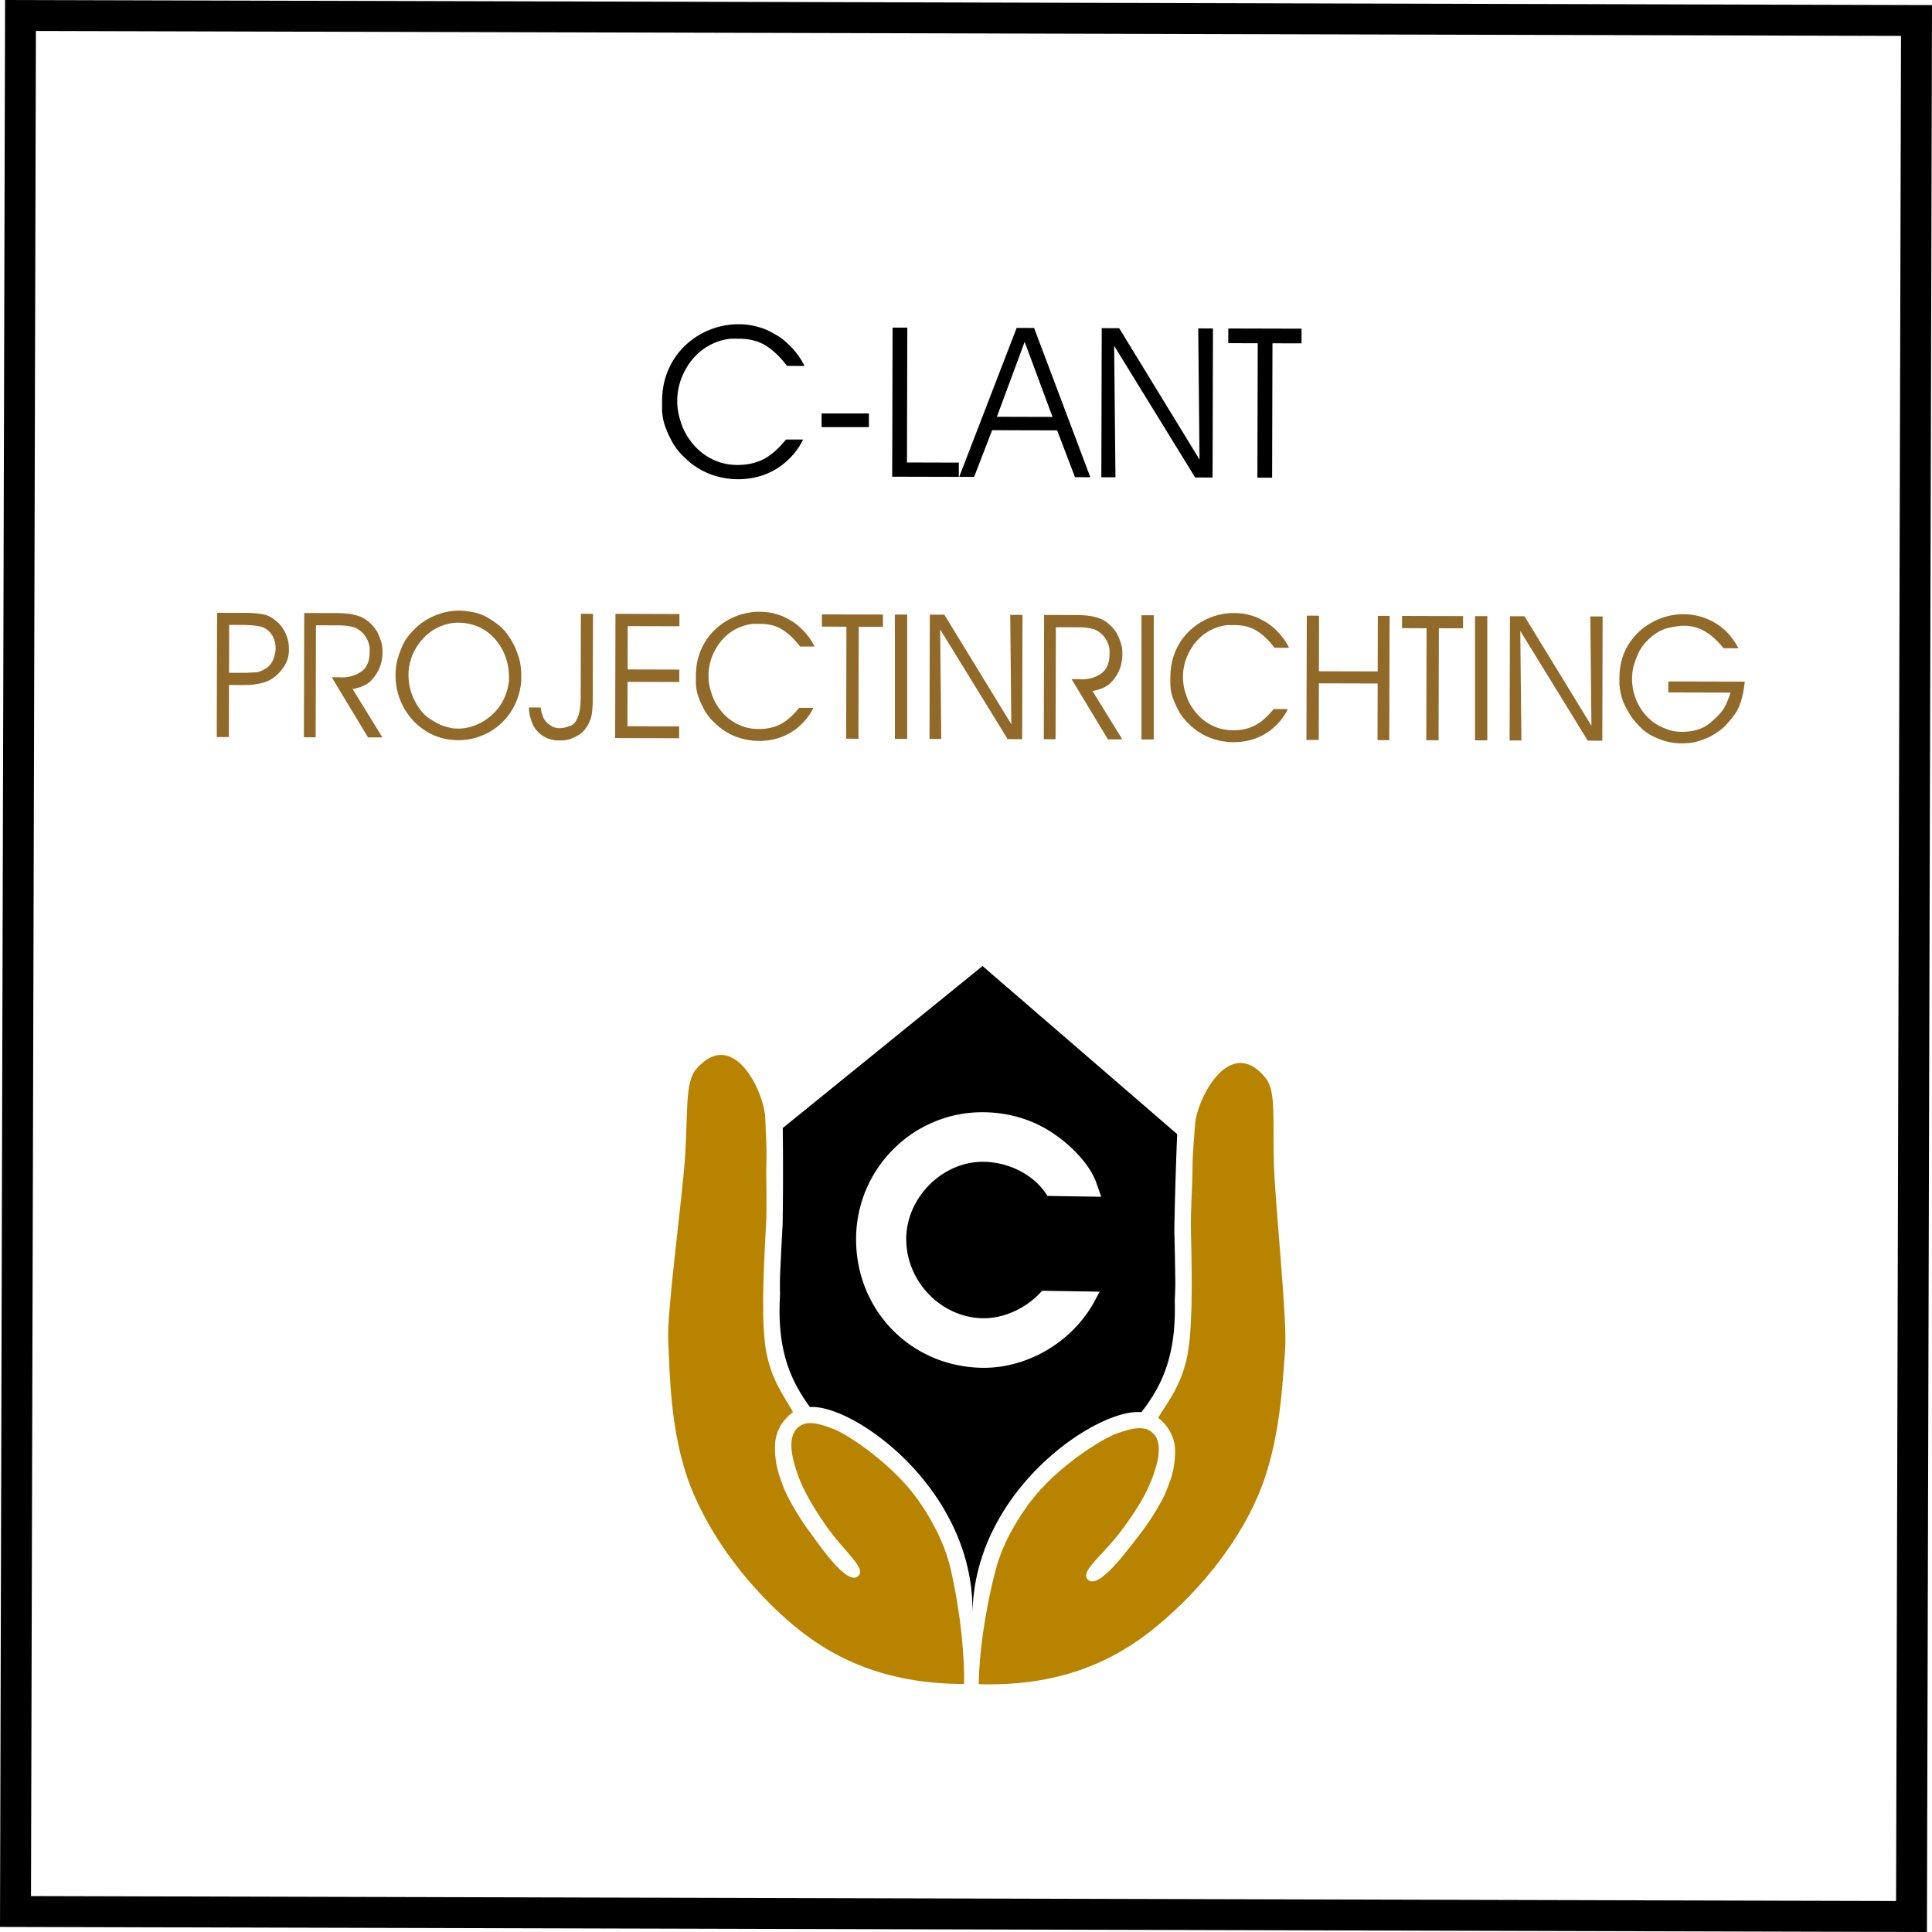 <svg width="187.563" height="187.563" xml:space="preserve" xmlns:xlink="http://www.w3.org/1999/xlink" xmlns="http://www.w3.org/2000/svg"><defs><path id="a" d="M0 0h300.472v300.472H0Z"/></defs><clipPath id="b"><use xlink:href="#a" overflow="visible" width="100%" height="100%"/></clipPath><path clip-path="url(#b)" fill="#b88400" d="M139.435 196.283c-.833-1.479-1.979-2.943-2.547-5.568-.559-2.587-.358-7.562-.086-12.442.127-2.281-.007-4.506.048-6.268.049-1.556-.096-3.349-.107-4.137-.028-2.021-1.838-6.228-4.273-6.266-1.151-.017-2.081.95-2.484 1.437-1.033 1.247-.762 4.141-1.024 8.284-.261 4.143-1.799 15.209-1.646 18.024.154 2.817.125 8.872 2.151 14.104 1.977 5.105 5.898 10.129 10.203 13.685 4.256 3.513 9.475 5.531 16.37 5.539.041-2.636-.283-6.613-1.283-11.071-.649-2.892-2.19-5.396-3.243-6.873-2.383-3.339-6.624-6.219-8.139-6.807-1.455-.566-2.716-.931-3.569-.055-1.048 1.075-.3 3.408.094 4.51.473 1.323 1.273 2.817 2.689 4.863 1.81 2.613 4.016 4.176 3.169 4.963-1.096 1.018-3.919-3.257-4.661-4.23-1.081-1.415-2.327-3.6-2.66-4.583-.296-.87-.827-1.986-.746-4.009.08-2.024 1.744-3.1 1.744-3.1m35.439.55c.878-1.45 2.068-2.881 2.718-5.486.64-2.569.594-7.547.473-12.433-.056-2.285.147-4.505.147-6.268-.001-1.556.199-3.344.235-4.131.09-2.018 2.031-6.167 4.465-6.129 1.152.017 2.051 1.012 2.439 1.511.993 1.279.632 4.164.765 8.313.134 4.147 1.326 15.258 1.085 18.066-.24 2.812-.4 8.864-2.587 14.029-2.136 5.044-6.21 9.941-10.624 13.361-4.363 3.381-9.643 5.233-16.533 5.027.041-2.635.488-6.6 1.626-11.024.739-2.871 2.357-5.326 3.456-6.771 2.485-3.262 6.814-6.009 8.346-6.55 1.473-.52 2.744-.846 3.569.055 1.014 1.108.193 3.416-.234 4.505-.514 1.31-1.359 2.776-2.839 4.777-1.891 2.558-4.144 4.049-3.32 4.863 1.063 1.052 4.017-3.133 4.789-4.083 1.124-1.381 2.438-3.526 2.802-4.497.322-.862.888-1.961.87-3.986-.019-2.021-1.648-3.149-1.648-3.149" transform="translate(-62.443 -59.188)"/><path clip-path="url(#b)" d="M176.544 183.506a444.063 444.063 0 0 0-.094-4.855c.072-4.689.277-9.358.277-9.358l-18.896-16.319-19.394 15.723s.06 4.676-.014 9.365c-.074 1.31-.155 2.893-.245 4.848a29.83 29.83 0 0 0-.005 1.909c-.308 5.121.822 8.137 2.904 10.972 3.891-.311 14.515 6.945 15.676 17.773l.004.046c.036.346.063.693.079 1.045.004.072.003.146.004.218.011.301.019.603.015.908l.001-.032.001.032c.005-.305.022-.606.042-.907.005-.072.005-.146.011-.218.027-.351.065-.697.112-1.042l.005-.046c1.497-10.787 12.34-17.709 16.221-17.277 2.169-2.77 3.392-5.747 3.242-10.875.052-.905.059-1.599.054-1.91m-18.684 3.659c2.096.031 4.28-1.001 5.754-2.666l5.586.087-.461.865c-2.118 3.973-6.521 6.596-10.954 6.525-6.967-.107-12.339-5.679-12.23-12.683.106-6.792 5.689-12.232 12.446-12.127 2.511.039 4.863.775 6.781 2.116 1.475.986 3.436 2.832 4.116 4.791l.452 1.299-5.22-.081-.044-.068c-1.205-1.931-3.612-3.205-6.133-3.244-3.948-.061-7.467 3.393-7.529 7.391-.064 4.161 3.341 7.731 7.436 7.795m-17.313-92.45-1.692-.004c-.697-.898-1.396-1.561-2.1-1.991-.704-.429-1.56-.645-2.567-.648l-.805-.002a5.56 5.56 0 0 0-2.602.974c-.78.543-1.406 1.273-1.879 2.191a6.182 6.182 0 0 0-.395 4.829c.186.641.477 1.237.872 1.79a6.048 6.048 0 0 0 1.305 1.361 6.075 6.075 0 0 0 1.66.863c.55.165 1.114.248 1.691.249.927.003 1.753-.174 2.479-.533.726-.357 1.474-1.003 2.241-1.938l1.652.005a6.677 6.677 0 0 1-1.587 2.092 6.612 6.612 0 0 1-2.219 1.338c-.8.283-1.63.423-2.489.421a7.684 7.684 0 0 1-2.618-.455 7.119 7.119 0 0 1-2.302-1.38c-.704-.619-1.226-1.262-1.566-1.928-.341-.666-.578-1.23-.711-1.692a5.306 5.306 0 0 1-.198-1.486l.002-.632c.003-1.112.207-2.133.612-3.062a7.085 7.085 0 0 1 1.675-2.387 7.431 7.431 0 0 1 2.408-1.511 7.429 7.429 0 0 1 2.707-.512 6.738 6.738 0 0 1 1.649.188c.482.123.85.243 1.105.359.255.116.593.297 1.015.542.422.246.883.627 1.385 1.144a7.25 7.25 0 0 1 1.272 1.815m1.658 4.612h4.593v1.323h-4.593zm8.288 4.759 5.036.014-.004 1.383-6.466-.016.038-14.475 1.43.004zm14.58-3.117-6.312-.017-1.748 4.535-1.447-.003 5.577-14.461 1.692.005 5.461 14.49-1.489-.005zm-3.153-8.595-2.698 7.277 5.403.014zm7.482-1.329 1.693.004 7.802 12.757-.127-12.737 1.43.005-.038 14.474-1.691-.005-7.864-12.785.127 12.766-1.37-.003zm19.395 1.477-2.819-.008-.035 13.05-1.43-.004.035-13.049-2.861-.008.003-1.425 7.111.018z" transform="translate(-62.443 -59.188)"/><path clip-path="url(#b)" fill="#916928" d="m84.674 125.689-.013 5.056-1.175-.003.032-12.063 2.746.007c.625.002 1.206.049 1.741.14.469.103.887.324 1.254.664.379.295.68.687.902 1.178.222.493.332.992.331 1.499v.101l-.001.103c-.001.62-.227 1.223-.676 1.809-.449.585-.971.985-1.564 1.196-.594.214-1.316.319-2.167.317l-.335-.001-.437-.001zm.016-5.835-.013 4.648 1.696.004.906-.048a2.2 2.2 0 0 0 .37-.076c.089-.028.199-.076.328-.143.129-.069.249-.139.361-.212a1.896 1.896 0 0 0 .674-.926c.079-.227.13-.406.153-.537.022-.13.034-.28.034-.45a2.326 2.326 0 0 0-.324-1.237 1.966 1.966 0 0 0-.913-.794c-.436-.147-1.141-.223-2.114-.226l-.655-.002zm10.59.044-.406-.001-1.757-.005-.028 10.875-1.142-.003.032-12.062 3.173.008c.727.001 1.32.066 1.778.192.515.114.967.347 1.358.698.391.353.667.7.829 1.046.161.346.277.648.35.909.072.261.108.509.107.747l-.001.272c-.001.44-.078.879-.23 1.314-.152.435-.425.873-.818 1.313-.393.44-1.01.732-1.85.877l2.893 4.696-1.393.006-3.527-5.845.504.001.218.001.202.018c.75.002 1.396-.186 1.94-.564.544-.378.817-1.013.819-1.907l.001-.39a2.387 2.387 0 0 0-.445-1.171 2.355 2.355 0 0 0-.935-.784c-.405-.158-.963-.239-1.672-.241m5.563 4.79a5.88 5.88 0 0 1 .137-1.256c.091-.408.257-.9.499-1.476.242-.577.654-1.152 1.236-1.722a6.068 6.068 0 0 1 2.016-1.311 6.142 6.142 0 0 1 2.314-.453c.38.001.844.056 1.391.165.547.11 1.061.317 1.541.625.479.306.836.565 1.071.775.234.211.456.463.668.758.212.296.401.598.568.911.166.31.336.727.508 1.25.171.521.257 1.149.255 1.886l-.002.509c-.103 1.087-.436 2.063-.998 2.928a6.003 6.003 0 0 1-2.195 2.032 6.038 6.038 0 0 1-2.949.732c-1.141-.003-2.176-.294-3.103-.874a6.15 6.15 0 0 1-2.177-2.317 6.484 6.484 0 0 1-.78-3.162m1.259.012a5.413 5.413 0 0 0 .632 2.581c.424.801.922 1.378 1.492 1.731.571.354.991.57 1.259.65.269.081.502.143.698.189.196.046.44.07.731.071a4.54 4.54 0 0 0 1.767-.362 5.267 5.267 0 0 0 1.575-1.017 4.908 4.908 0 0 0 1.096-1.487 5.436 5.436 0 0 0 .502-1.768l.001-.426a5.64 5.64 0 0 0-.223-1.558 5.369 5.369 0 0 0-.684-1.491 4.997 4.997 0 0 0-1.105-1.203 4.328 4.328 0 0 0-1.391-.735 5.012 5.012 0 0 0-1.485-.235 4.586 4.586 0 0 0-1.806.37 4.702 4.702 0 0 0-1.573 1.094 5.534 5.534 0 0 0-1.078 1.606 6.35 6.35 0 0 0-.305.977c-.068.313-.102.65-.103 1.013m16.715 1.69.02-7.617 1.175.003-.021 7.872-.001.341a11.505 11.505 0 0 1-.079 1.413 3.318 3.318 0 0 1-.439 1.242c-.242.42-.546.731-.91.934-.364.204-.663.336-.899.399-.235.06-.492.092-.772.091h-.101l-.084-.001a2.864 2.864 0 0 1-1.216-.247 2.764 2.764 0 0 1-.905-.669 2.595 2.595 0 0 1-.543-.947 5.79 5.79 0 0 1-.207-.786 3.33 3.33 0 0 1-.041-.548l1.141.003c.033.261.067.433.1.518.033.085.069.198.108.34.039.141.128.297.267.468.139.169.324.325.553.466.229.143.5.214.813.215.09 0 .193-.008.311-.024.118-.017.35-.082.697-.194s.606-.417.775-.915c.169-.417.255-1.016.257-1.796v-.306zm9.585-6.405-5.019-.013-.01 4.208 5.019.013-.004 1.204-5.02-.013-.011 4.309 5.02.015-.003 1.152-6.211-.017.031-12.062 6.211.017zm13.122 1.969-1.41-.003c-.58-.749-1.163-1.302-1.75-1.659-.587-.359-1.299-.538-2.139-.54l-.671-.002a4.653 4.653 0 0 0-2.168.81c-.65.454-1.173 1.062-1.566 1.828a5.153 5.153 0 0 0-.594 2.373 5.16 5.16 0 0 0 .265 1.651c.155.534.397 1.03.726 1.491.328.46.692.839 1.088 1.135.396.296.858.535 1.383.719.459.136.928.206 1.409.207.773.003 1.462-.146 2.067-.444.605-.297 1.227-.836 1.867-1.615l1.377.003a5.573 5.573 0 0 1-1.322 1.744 5.543 5.543 0 0 1-1.85 1.115 6.095 6.095 0 0 1-2.074.351 6.425 6.425 0 0 1-2.181-.379 5.948 5.948 0 0 1-1.92-1.15c-.586-.517-1.021-1.051-1.305-1.607-.284-.554-.482-1.024-.592-1.409a4.423 4.423 0 0 1-.164-1.239l.001-.526c.002-.928.172-1.778.509-2.552a5.909 5.909 0 0 1 1.397-1.99 6.194 6.194 0 0 1 2.006-1.258 6.177 6.177 0 0 1 2.256-.427c.514.001.972.054 1.374.155.402.104.709.204.921.3.212.097.494.248.845.452.352.204.736.523 1.154.953a6.06 6.06 0 0 1 1.061 1.513m6.636-1.917-2.351-.006-.028 10.875-1.191-.003.028-10.875-2.384-.007.003-1.187 5.926.016zm1.162-1.183h1.192v12.062h-1.192zm3.39.007 1.411.005 6.501 10.631-.106-10.615 1.192.003-.032 12.063-1.409-.004-6.554-10.654.106 10.636-1.14-.002zm14.397 1.226-.405-.001-1.757-.004-.028 10.874-1.143-.003.032-12.062 3.173.009c.728.001 1.32.066 1.778.191.515.114.968.348 1.358.699.391.352.667.7.828 1.045.161.347.278.648.351.909.071.261.107.51.106.748v.271a4.01 4.01 0 0 1-.23 1.314c-.152.436-.425.873-.818 1.313-.392.44-1.01.733-1.849.878l2.891 4.696-1.391.006-3.528-5.845.504.001h.219l.201.018c.75.002 1.396-.185 1.94-.564.544-.377.816-1.013.819-1.906l.001-.39a2.408 2.408 0 0 0-.444-1.172 2.35 2.35 0 0 0-.937-.783c-.404-.159-.961-.24-1.671-.242m6.151-1.17h1.191v12.062h-1.191zm14.327 3.159-1.411-.004c-.579-.749-1.163-1.302-1.749-1.659-.587-.358-1.3-.538-2.14-.54l-.672-.002a4.644 4.644 0 0 0-2.167.811c-.65.453-1.172 1.061-1.565 1.827a5.128 5.128 0 0 0-.33 4.024 4.87 4.87 0 0 0 .727 1.491c.33.46.691.839 1.088 1.135.397.296.857.535 1.383.719.458.136.929.206 1.41.208.772.002 1.46-.147 2.065-.445.605-.297 1.228-.836 1.867-1.615l1.377.003a5.57 5.57 0 0 1-1.321 1.744 5.54 5.54 0 0 1-1.851 1.116 6.108 6.108 0 0 1-2.073.35 6.41 6.41 0 0 1-2.182-.379 5.944 5.944 0 0 1-1.919-1.15c-.587-.516-1.021-1.051-1.306-1.607-.284-.554-.481-1.024-.592-1.409a4.423 4.423 0 0 1-.165-1.239l.002-.525c.003-.928.172-1.779.51-2.553a5.902 5.902 0 0 1 1.396-1.989 6.195 6.195 0 0 1 2.007-1.259 6.192 6.192 0 0 1 2.257-.427c.513.001.971.054 1.373.156.402.103.71.203.921.3.212.096.495.247.846.451.352.204.736.523 1.153.953a6.1 6.1 0 0 1 1.061 1.514m8.602 3.466-5.707-.015-.014 5.496-1.193-.002.033-12.063 1.191.003-.014 5.395 5.707.016.014-5.395 1.143.003-.033 12.062-1.141-.003zm8.29-5.356-2.349-.006-.029 10.875-1.192-.004.029-10.874-2.384-.008.003-1.186 5.925.016zm1.163-1.184h1.191v12.062h-1.191zm3.39.008 1.41.004 6.501 10.631-.106-10.614 1.192.003-.031 12.062-1.41-.003-6.553-10.655.107 10.637-1.142-.002zm21.416 7.42-6.043-.016.003-1.069 7.42.02c-.149 1.447-.484 2.521-1.007 3.22-.522.7-.976 1.191-1.355 1.473a7.316 7.316 0 0 1-1.01.642 7.76 7.76 0 0 1-1.126.438c-.459.146-.996.218-1.61.216a5.948 5.948 0 0 1-2.249-.439c-.716-.29-1.274-.633-1.677-1.03a8.59 8.59 0 0 1-.937-1.063 8.698 8.698 0 0 1-.719-1.266c-.257-.531-.417-1.193-.482-1.985l.002-.527c.003-1.256.296-2.349.88-3.281a6.103 6.103 0 0 1 2.328-2.174c.968-.516 1.972-.774 3.011-.771a5.993 5.993 0 0 1 3.049.831c.948.551 1.711 1.375 2.289 2.474l-1.443-.004c-.591-.731-1.194-1.277-1.809-1.637a3.977 3.977 0 0 0-2.046-.545c-.313-.001-.787.063-1.419.192-.633.129-1.233.443-1.8.94-.566.498-.967 1.012-1.204 1.546-.236.532-.396.983-.481 1.352-.085.369-.127.74-.128 1.114a5.313 5.313 0 0 0 .363 1.942 5.002 5.002 0 0 0 1.013 1.645c.428.46.869.799 1.321 1.017.454.217.833.361 1.141.436.308.075.63.113.966.114 1.175.003 2.107-.29 2.797-.879s1.142-1.076 1.354-1.462c.214-.386.417-.873.608-1.464" transform="translate(-62.443 -59.188)"/><path clip-path="url(#b)" d="m65.928 62.196 181.069.477-.477 181.069-181.069-.478zm-2.992-3.008-.008 3-.477 181.069-.008 3 3 .008 181.07.478 3 .008.008-3 .477-181.069.008-3-3-.008-181.07-.478z" transform="translate(-62.443 -59.188)"/></svg>
